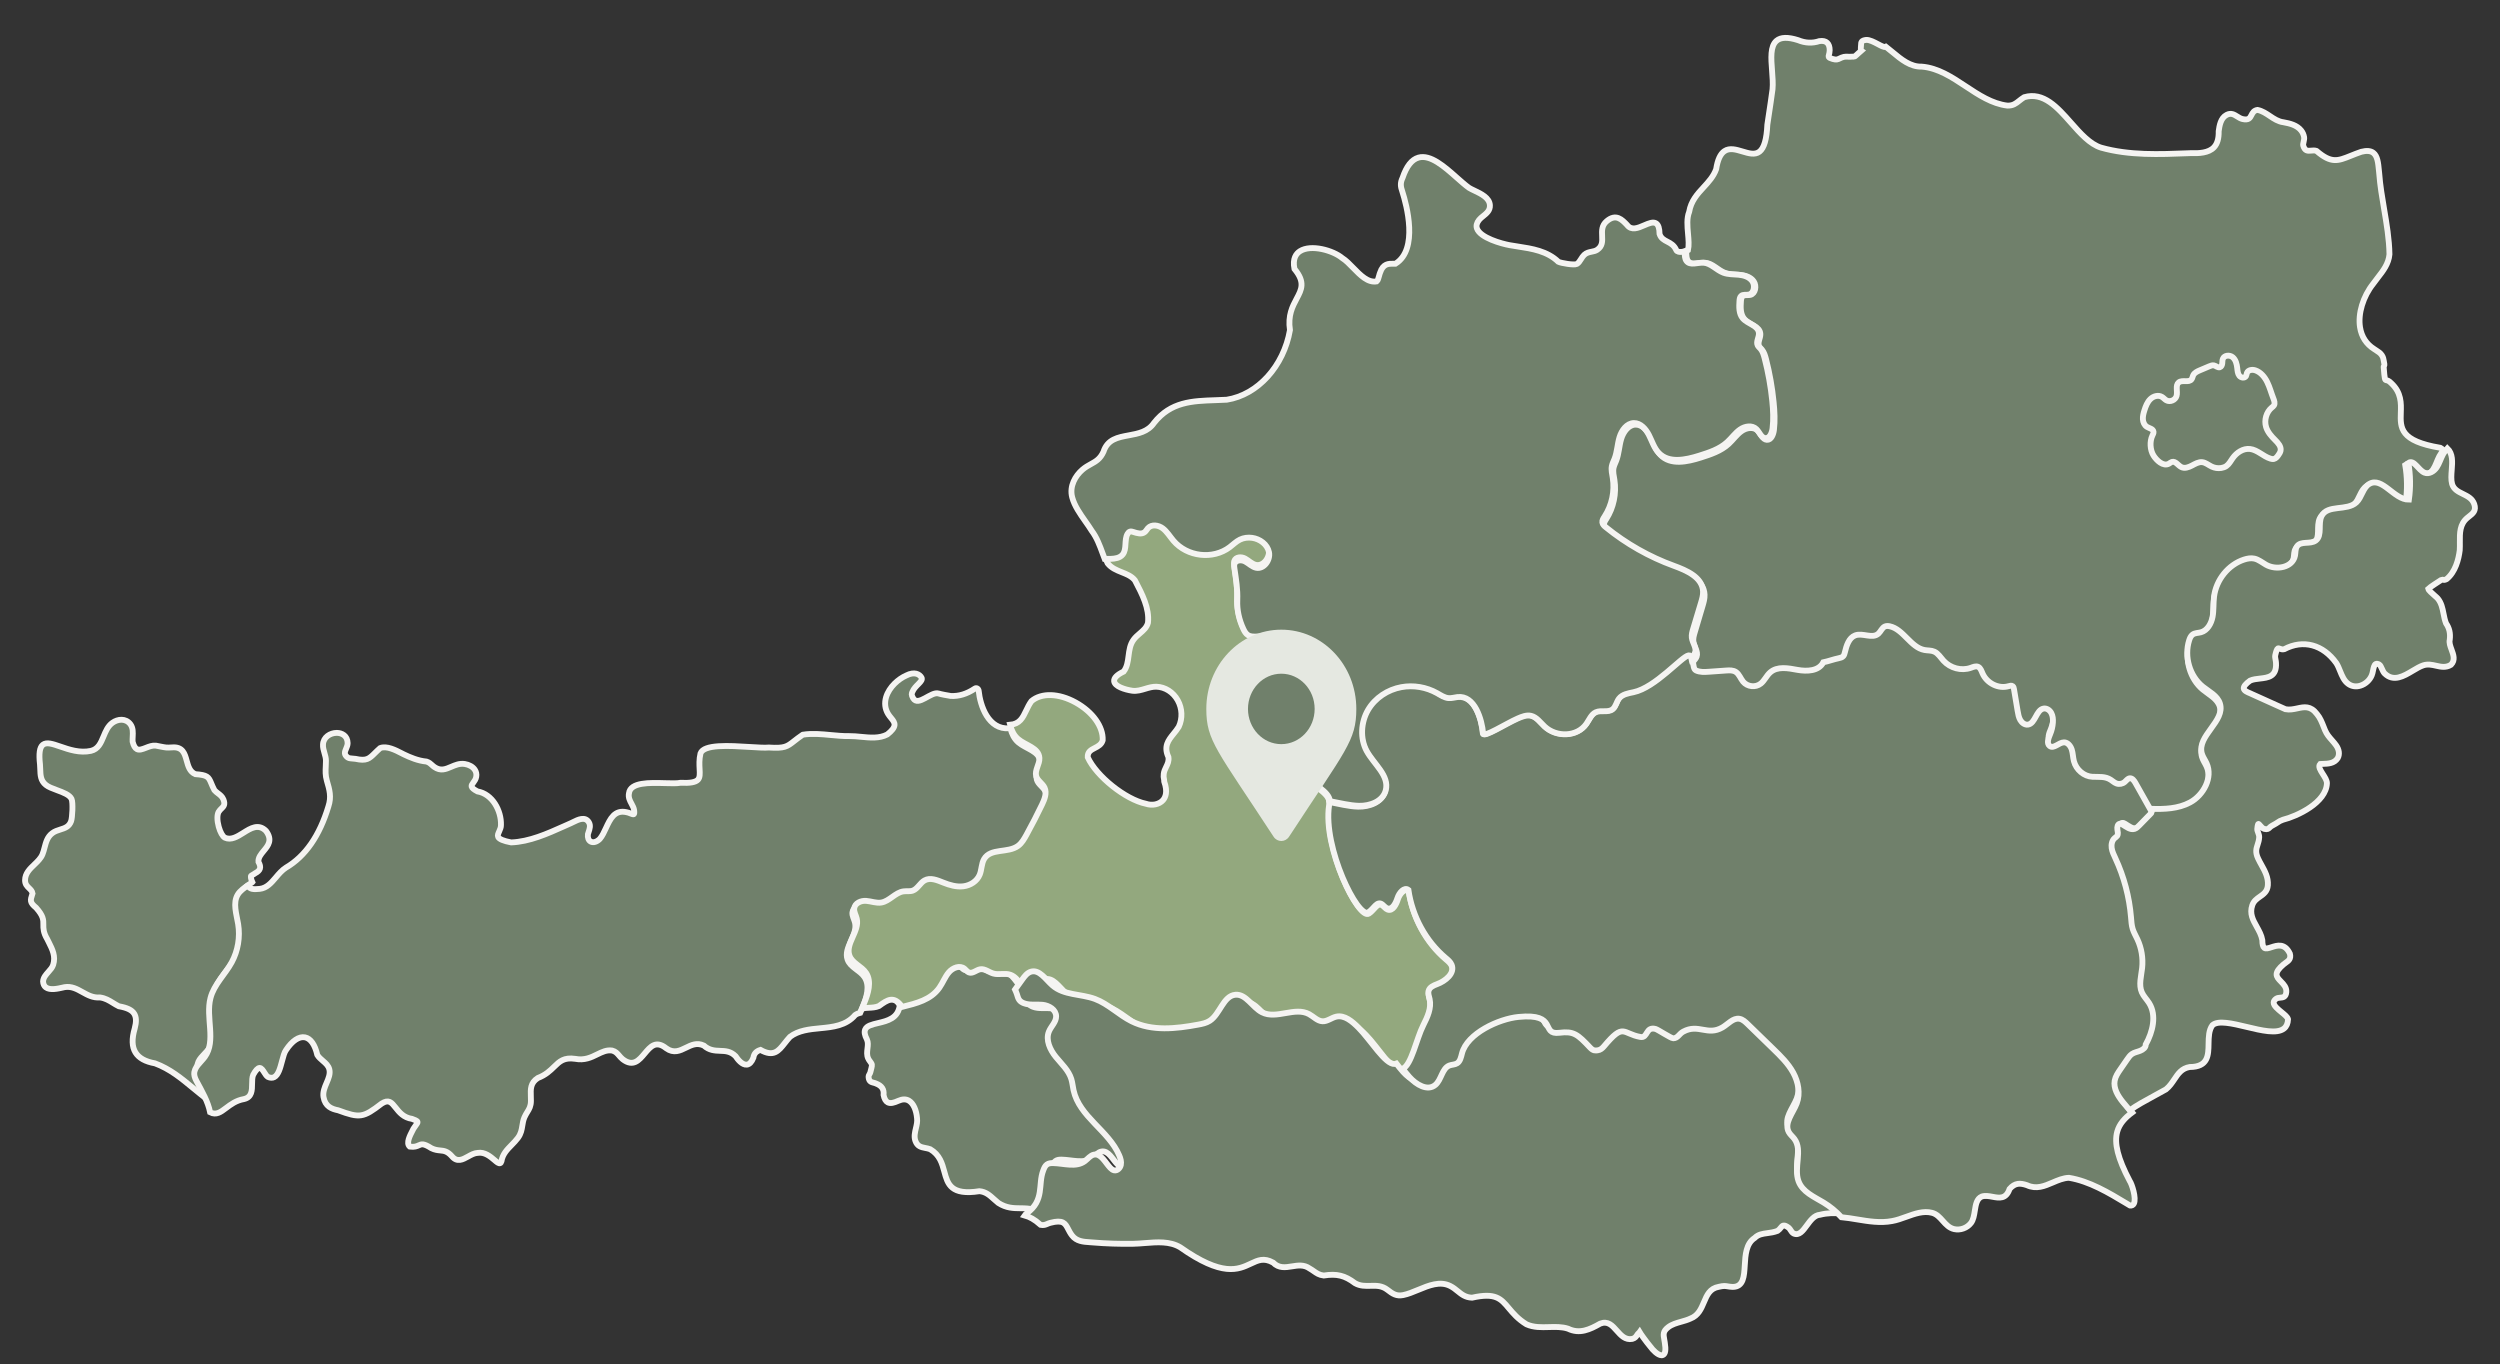 <svg xmlns="http://www.w3.org/2000/svg" width="350" height="191" viewBox="0 0 350 191" fill="none"><rect x="0" y="0" width="350" height="191" fill="#333333" stroke="none"/><g clip-path="url(#clip0_2251_172)"><path d="M27.643 149.319C27.588 148.351 28.573 147.708 29.159 146.939C30.825 144.761 29.249 141.541 29.975 138.892C30.485 137.031 32.065 135.688 33.021 134.012C33.912 132.452 34.243 130.575 33.94 128.799C33.707 127.433 33.142 125.919 33.891 124.757C34.233 124.225 34.794 123.887 35.311 123.523C35.313 123.523 35.318 123.519 35.32 123.516C35.272 123.421 35.233 123.313 35.201 123.183C35.07 122.641 35.079 122.637 35.325 122.505C35.426 122.449 35.566 122.375 35.724 122.255C36.108 122.053 36.319 121.845 36.393 121.602C36.469 121.352 36.407 121.069 36.184 120.66C36.138 120.069 36.519 119.611 36.923 119.122C37.544 118.375 38.187 117.602 37.238 116.324C36.177 115.273 35.106 115.944 34.073 116.595C33.225 117.127 32.35 117.678 31.482 117.275C31.169 117.108 30.831 116.504 30.62 115.738C30.381 114.865 30.379 114.046 30.618 113.648C30.733 113.455 30.87 113.323 31.004 113.194C31.309 112.898 31.571 112.643 31.277 111.918C31.116 111.52 30.813 111.289 30.519 111.066C30.344 110.932 30.163 110.796 30.018 110.624C29.814 110.238 29.683 109.92 29.577 109.664C29.194 108.738 29.037 108.511 27.344 108.381C26.563 108.052 26.347 107.265 26.138 106.504C25.869 105.524 25.589 104.513 24.091 104.638C23.322 104.686 23.255 104.672 22.422 104.506C22.258 104.473 22.065 104.434 21.826 104.39C21.351 104.332 20.882 104.515 20.43 104.693C19.957 104.878 19.509 105.054 19.169 104.878C18.902 104.74 18.705 104.392 18.565 103.83C18.553 103.612 18.565 103.385 18.576 103.147C18.608 102.536 18.643 101.906 18.248 101.381C17.598 100.536 16.492 100.647 15.737 101.193C15.098 101.656 14.793 102.39 14.499 103.098C14.117 104.017 13.754 104.885 12.721 105.122C11.175 105.457 9.665 104.939 8.452 104.52C7.371 104.147 6.514 103.853 5.997 104.272C5.549 104.635 5.427 105.483 5.599 107.015C5.618 107.235 5.625 107.453 5.632 107.661C5.659 108.536 5.684 109.291 6.417 109.886C6.782 110.182 7.361 110.395 7.975 110.622C8.85 110.946 9.755 111.279 10.019 111.86C10.242 112.351 10.129 114.479 9.955 114.967C9.672 115.752 9.08 115.937 8.452 116.132C8.062 116.254 7.66 116.379 7.309 116.65C6.626 117.173 6.431 117.928 6.24 118.657C6.158 118.974 6.073 119.303 5.946 119.611C5.723 120.16 5.259 120.604 4.811 121.035C4.177 121.641 3.523 122.269 3.509 123.213C3.5 123.794 3.794 124.074 4.076 124.347C4.292 124.553 4.497 124.75 4.556 125.081L4.517 125.204C4.242 126.049 4.148 126.336 5.048 127.079C6.082 128.227 6.077 128.794 6.07 129.45C6.066 129.97 6.059 130.561 6.619 131.491C6.691 131.64 6.764 131.788 6.838 131.931C7.338 132.929 7.814 133.871 7.446 135.07C7.334 135.436 7.049 135.756 6.776 136.063C6.424 136.457 6.059 136.867 6.031 137.402C6.047 137.767 6.176 138.045 6.41 138.226C6.994 138.672 8.101 138.418 8.834 138.249C8.912 138.23 8.983 138.214 9.045 138.2C10.021 138.047 10.761 138.459 11.542 138.895C12.275 139.302 13.031 139.726 13.995 139.642C14.749 139.747 15.264 140.066 15.81 140.404C16.068 140.564 16.332 140.728 16.63 140.874L16.656 140.881C17.806 141.085 18.463 141.404 18.785 141.916C19.086 142.393 19.109 143.048 18.861 143.978C18.436 145.437 18.468 146.539 18.964 147.347C19.444 148.129 20.347 148.629 21.709 148.872C23.786 149.643 25.371 150.951 27.048 152.338C27.79 152.951 28.559 153.586 29.363 154.157C29.556 154.319 29.738 154.435 29.91 154.521C29.591 153.028 28.764 151.696 28.017 150.363C27.836 150.039 27.654 149.699 27.634 149.328L27.643 149.319Z" fill="#70806B" stroke="#F5F4F2" stroke-width="0.82" stroke-miterlimit="10"></path><path d="M121.037 136.798C120.396 135.828 119.064 135.453 118.663 134.347C118.046 132.653 120.125 130.921 119.701 129.161C119.587 128.679 119.284 128.231 119.34 127.737C119.425 126.973 120.306 126.61 121.031 126.665C121.755 126.72 122.472 127.021 123.19 126.9C124.34 126.708 125.165 125.495 126.32 125.334C126.766 125.272 127.237 125.374 127.663 125.218C128.336 124.969 128.681 124.157 129.311 123.799C130.123 123.336 131.11 123.754 131.973 124.098C132.888 124.461 133.861 124.736 134.83 124.62C135.798 124.501 136.765 123.922 137.15 122.973C137.433 122.273 137.386 121.443 137.765 120.798C138.695 119.215 141.146 120.003 142.592 118.94C143.108 118.56 143.449 117.974 143.77 117.403C144.548 116.005 145.288 114.584 145.987 113.141C146.344 112.404 146.696 111.523 146.348 110.781C146.057 110.157 145.339 109.813 145.155 109.146C144.924 108.309 145.66 107.483 145.613 106.612C145.534 105.158 143.649 104.852 142.577 103.936C141.976 103.421 141.653 102.726 141.458 101.948C141.406 101.953 141.357 101.957 141.303 101.96C138.359 102.204 137.224 98.778 137.018 96.716C137.005 96.572 136.919 96.441 136.801 96.379C136.697 96.327 136.581 96.334 136.48 96.403C135.352 97.158 134.244 97.495 133.099 97.435C132.529 97.338 131.796 97.212 131.403 97.091C130.341 96.764 128.558 98.973 127.84 97.751C127.542 97.241 127.65 97.082 127.728 96.878C128.098 95.929 129.314 95.397 129.011 94.863C128.733 94.37 128.009 93.995 126.894 94.56C125.789 95.044 124.481 96.173 124.053 97.604C123.809 98.42 123.901 99.227 124.32 99.931C124.443 100.14 124.594 100.323 124.739 100.501C125.024 100.849 125.271 101.151 125.233 101.521C125.195 101.893 124.858 102.323 124.219 102.826C123.107 103.407 121.809 103.279 120.553 103.155C120.006 103.101 119.443 103.046 118.905 103.053C118.057 103.07 117.169 102.985 116.313 102.904C115.019 102.781 113.68 102.655 112.404 102.857L112.369 102.871C111.864 103.215 111.485 103.511 111.182 103.749C110.185 104.534 109.848 104.797 107.637 104.653C107.11 104.709 106.128 104.648 104.994 104.577C102.11 104.396 98.52 104.173 98.067 105.485C97.872 106.323 97.912 107.068 97.944 107.668C97.98 108.323 98.007 108.842 97.711 109.16C97.379 109.516 96.63 109.651 95.282 109.592H95.271H95.262C94.787 109.687 94.006 109.666 93.101 109.64C90.939 109.578 88.248 109.502 88.058 111.051C87.937 111.642 88.181 112.093 88.419 112.532C88.582 112.835 88.739 113.123 88.78 113.455C88.829 113.844 88.775 113.953 88.737 113.984C88.665 114.045 88.463 113.962 88.268 113.884C88.1 113.815 87.907 113.739 87.717 113.709C86.035 113.334 85.425 114.653 84.835 115.927C84.58 116.48 84.315 117.051 83.972 117.452C83.56 117.868 83.06 118.015 82.701 117.825C82.396 117.664 82.252 117.282 82.306 116.793C82.333 116.691 82.369 116.586 82.405 116.48C82.546 116.06 82.707 115.583 82.452 115.139C81.934 114.247 80.916 114.755 80.241 115.092C80.133 115.146 80.03 115.196 79.938 115.239C79.633 115.374 79.326 115.509 79.019 115.649C76.613 116.729 74.124 117.844 71.559 117.939C70.485 117.732 69.891 117.483 69.743 117.175C69.635 116.954 69.751 116.696 69.888 116.394C70.009 116.124 70.148 115.815 70.135 115.49C70.193 113.509 68.951 111.156 66.841 110.797C66.332 110.529 66.065 110.306 66.023 110.109C65.987 109.943 66.108 109.78 66.263 109.571C66.428 109.345 66.617 109.089 66.675 108.738C66.736 108.377 66.666 108.048 66.469 107.756C66.191 107.348 65.666 107.049 65.07 106.959C64.339 106.85 63.738 107.108 63.155 107.36C62.404 107.685 61.693 107.991 60.814 107.383C60.675 107.288 60.567 107.189 60.462 107.092C60.262 106.909 60.074 106.736 59.726 106.624L59.708 106.619C58.52 106.508 57.419 106.04 56.502 105.597C56.417 105.554 56.327 105.507 56.23 105.457C55.396 105.025 54.134 104.373 53.233 104.728L53.208 104.745C52.916 105.001 52.681 105.234 52.472 105.44C51.683 106.221 51.324 106.577 49.761 106.237C49.681 106.226 49.575 106.218 49.461 106.209C49.199 106.19 48.842 106.166 48.694 106.059C48.109 105.63 48.264 105.269 48.459 104.809C48.562 104.567 48.667 104.318 48.669 104.038C48.652 102.994 47.851 102.612 47.172 102.603C47.163 102.603 47.154 102.603 47.145 102.603C46.228 102.603 45.263 103.208 45.221 104.228C45.19 104.624 45.308 105.03 45.423 105.421C45.526 105.77 45.631 106.133 45.631 106.487C45.631 106.759 45.618 107.02 45.606 107.272C45.573 107.936 45.544 108.565 45.757 109.293C46.14 110.605 46.418 111.554 45.977 112.899C44.745 116.997 42.75 119.877 40.043 121.464C39.492 121.813 39.052 122.328 38.629 122.829C37.971 123.602 37.35 124.335 36.364 124.442C35.451 124.542 34.944 124.492 34.689 123.958C34.687 123.958 34.682 123.963 34.68 123.965C34.175 124.335 33.628 124.684 33.294 125.23C32.563 126.421 33.115 127.972 33.341 129.372C33.637 131.192 33.314 133.116 32.444 134.715C31.512 136.433 29.969 137.806 29.471 139.716C28.762 142.431 30.298 145.733 28.675 147.963C28.101 148.751 27.141 149.411 27.195 150.402C27.215 150.782 27.392 151.131 27.57 151.463C28.298 152.829 29.105 154.194 29.417 155.724C30.269 156.165 30.895 155.695 31.653 155.121C32.307 154.628 33.047 154.065 34.16 153.869C35.276 153.619 35.285 152.625 35.292 151.75C35.297 151.297 35.301 150.827 35.444 150.483C35.788 149.847 36.088 149.522 36.335 149.513C36.593 149.501 36.808 149.842 37.014 150.17C37.173 150.421 37.324 150.659 37.516 150.775C37.842 150.919 38.135 150.929 38.384 150.801C38.974 150.5 39.232 149.513 39.483 148.561C39.651 147.923 39.808 147.318 40.052 146.998C40.902 145.709 41.866 145.064 42.7 145.23C43.479 145.384 44.089 146.25 44.416 147.671L44.427 147.7C44.622 148.02 44.911 148.267 45.19 148.507C45.593 148.853 45.974 149.18 46.107 149.709C46.264 150.341 46.001 150.955 45.723 151.605C45.454 152.236 45.176 152.889 45.29 153.581C45.512 154.91 46.452 155.268 47.331 155.437C50.385 156.564 50.842 156.493 53.425 154.507C54.428 153.857 54.809 154.341 55.39 155.074C55.883 155.698 56.497 156.474 57.693 156.644C58.024 156.761 58.41 156.913 58.453 157.064C58.484 157.174 58.356 157.347 58.181 157.589C58.096 157.707 57.997 157.84 57.89 158.009C57.852 158.085 57.807 158.17 57.76 158.263C57.392 158.967 56.836 160.032 57.347 160.502L57.367 160.521L57.394 160.526C58.033 160.616 58.363 160.467 58.627 160.346C59.015 160.17 59.294 160.042 60.397 160.754C60.877 160.989 61.273 161.029 61.623 161.062C62.161 161.114 62.626 161.159 63.26 161.869C64 162.77 64.778 162.336 65.531 161.916C65.964 161.674 66.413 161.425 66.881 161.404C67.861 161.245 68.651 161.919 69.227 162.41C69.581 162.713 69.817 162.913 70.009 162.851C70.097 162.823 70.16 162.744 70.2 162.602C70.353 161.598 70.978 160.958 71.64 160.282C71.938 159.978 72.245 159.662 72.507 159.311C72.947 158.72 73.039 158.149 73.126 157.593C73.187 157.211 73.249 156.818 73.424 156.417C73.552 156.127 73.689 155.904 73.821 155.688C74.093 155.247 74.328 154.865 74.33 154.118C74.33 153.902 74.324 153.691 74.317 153.484C74.281 152.476 74.25 151.605 75.294 150.922C76.4 150.497 77.025 149.887 77.579 149.346C78.346 148.597 78.952 148.006 80.523 148.236C81.833 148.492 82.772 148.03 83.602 147.619C84.293 147.28 84.943 146.957 85.712 147.078C86.19 147.211 86.412 147.472 86.67 147.773C86.815 147.944 86.966 148.122 87.181 148.298C88.643 149.415 89.466 148.433 90.26 147.484C91.067 146.518 91.831 145.607 93.275 146.763C94.325 147.522 95.193 147.095 96.029 146.682C96.787 146.307 97.572 145.921 98.531 146.376C99.298 147.062 100.067 147.09 100.812 147.116C101.565 147.142 102.278 147.169 102.973 147.857C103.292 148.338 103.915 149.123 104.559 149.05C104.931 149.007 105.238 148.685 105.471 148.089L105.478 148.068C105.554 147.522 105.877 147.166 106.465 146.986C108.308 148.016 108.994 147.142 109.862 146.042C110.093 145.75 110.33 145.446 110.599 145.157C111.797 144.246 113.331 144.098 114.813 143.956C116.595 143.785 118.438 143.607 119.719 142.108C119.943 141.944 120.183 141.852 120.434 141.792C120.542 141.536 120.654 141.282 120.759 141.026C121.322 139.674 121.84 138.018 121.042 136.805L121.037 136.798Z" fill="#70806B" stroke="#F5F4F2" stroke-width="0.82" stroke-miterlimit="10"></path><path d="M145.019 169.072C147.497 167.307 146.528 165.237 147.282 163.32C147.396 163.028 147.524 162.721 147.772 162.539C148.007 162.368 148.311 162.343 148.599 162.347C150.09 162.37 151.75 162.978 152.961 162.081C153.37 161.778 153.702 161.314 154.194 161.216C155.168 161.022 155.729 162.275 156.437 162.996C156.587 163.149 156.765 163.288 156.971 163.322C157.387 163.393 157.776 163.01 157.866 162.587C157.956 162.161 157.82 161.721 157.649 161.323C156.197 157.98 152.196 156.156 151.409 152.583C151.301 152.091 151.259 151.583 151.11 151.103C150.738 149.921 149.766 149.076 148.988 148.133C148.21 147.191 147.577 145.879 148.054 144.74C148.348 144.034 149.041 143.477 149.036 142.707C149.03 141.812 148.062 141.252 147.203 141.165C146.343 141.076 145.444 141.256 144.63 140.953C144.395 140.865 144.169 140.733 144.012 140.53C143.839 140.302 143.773 140.011 143.683 139.737C143.403 138.895 142.869 138.175 142.344 137.469C141.93 136.916 141.482 136.335 140.842 136.114C140.079 135.85 139.222 136.16 138.443 135.941C137.828 135.768 137.267 135.267 136.636 135.37C136.082 135.459 135.572 136.005 135.049 135.796C134.805 135.698 134.646 135.459 134.437 135.295C133.791 134.791 132.824 135.153 132.276 135.768C131.729 136.383 131.432 137.194 130.946 137.861C129.754 139.494 127.767 139.956 125.775 140.441C125.838 140.528 125.902 140.619 125.968 140.717C125.759 142.563 124.247 142.921 122.912 143.235C122.077 143.433 121.353 143.602 121.125 144.13C120.977 144.469 121.056 144.923 121.364 145.512C121.555 145.922 121.503 146.344 121.448 146.79C121.393 147.243 121.333 147.71 121.54 148.172C121.597 148.32 121.703 148.459 121.802 148.593C121.914 148.746 122.033 148.905 122.066 149.056C122.099 149.199 121.929 149.816 121.874 150.021C121.861 150.069 121.85 150.108 121.843 150.133C121.819 150.231 121.778 150.299 121.734 150.37C121.659 150.49 121.582 150.618 121.608 150.859C121.67 151.422 121.991 151.504 122.299 151.581C122.409 151.608 122.523 151.638 122.637 151.69C123.446 152.002 123.785 152.506 123.699 153.275V153.289V153.303C123.811 153.845 124.003 154.182 124.284 154.332C124.66 154.532 125.152 154.391 125.775 154.113C126.349 153.854 126.85 153.851 127.268 154.109C127.87 154.48 128.288 155.395 128.387 156.566C128.448 157.03 128.336 157.504 128.226 157.959C128.088 158.538 127.945 159.134 128.154 159.722C128.433 160.503 128.965 160.605 129.53 160.715C129.761 160.758 129.998 160.804 130.227 160.89C131.57 161.683 131.894 162.883 132.208 164.044C132.674 165.766 133.114 167.391 137.12 166.767C138.012 166.845 138.558 167.344 139.138 167.87C139.334 168.05 139.538 168.234 139.767 168.414C140.895 169.14 141.891 169.149 142.856 169.156C143.463 169.161 144.081 169.168 144.745 169.35C144.822 169.243 144.91 169.147 145.017 169.07L145.019 169.072Z" fill="#70806B" stroke="#F5F4F2" stroke-width="0.82" stroke-miterlimit="10"></path><path d="M146.249 137.117C147.408 136.764 148.274 138.184 149.199 139.009C150.778 140.415 153.1 140.176 155.04 140.902C156.875 141.588 158.324 143.123 160.081 144.008C162.887 145.421 166.166 145.047 169.22 144.472C169.769 144.368 170.331 144.254 170.806 143.942C172.238 143.003 172.663 140.467 174.336 140.32C175.805 140.192 176.664 142.075 177.991 142.764C179.967 143.786 182.499 141.945 184.45 143.017C185.068 143.355 185.594 143.975 186.289 144.008C186.953 144.039 187.524 143.511 188.174 143.365C189.321 143.102 190.376 144.034 191.228 144.895C192.888 146.577 194.919 150.05 196.205 149.944C197.572 149.83 198.276 145.818 199.314 143.755C199.882 142.622 200.471 141.359 200.194 140.105C200.11 139.724 199.946 139.336 200.042 138.957C200.174 138.423 200.739 138.181 201.228 137.999C202.385 137.566 203.748 136.48 203.263 135.276C203.097 134.862 202.741 134.581 202.411 134.299C199.654 131.957 197.767 128.479 197.234 124.758C196.647 124.292 195.937 125.158 195.702 125.898C195.468 126.636 194.981 127.59 194.288 127.349C194.01 127.252 193.824 126.977 193.585 126.795C192.839 126.23 192.421 127.415 191.633 127.909C190.201 128.811 185.276 118.851 186.165 112.861C186.442 110.992 183.813 110.273 182.826 108.702C182.578 108.307 182.348 107.883 182.282 107.412C182.085 106.012 183.371 104.696 183.072 103.315C182.959 102.797 182.631 102.35 182.556 101.824C182.477 101.264 182.693 100.71 182.906 100.19C183.572 98.567 185.329 97.031 184.902 95.319C184.636 94.254 182.912 94.888 181.928 94.564C180.943 94.24 180.275 92.562 181.235 92.163C181.804 92.383 182.415 92.605 183.003 92.458C183.594 92.312 184.105 91.628 183.877 91.029C183.729 90.639 183.342 90.429 182.979 90.265C180.782 89.274 178.383 88.803 176 88.898C175.546 88.917 175.062 88.945 174.677 88.687C174.38 88.489 174.196 88.15 174.041 87.814C173.448 86.525 173.134 85.124 173.196 83.693C173.263 82.165 173.015 80.719 172.796 79.198C172.765 78.983 172.734 78.756 172.798 78.548C172.984 77.954 173.783 77.911 174.305 78.195C174.827 78.479 175.263 78.964 175.838 79.087C176.9 79.312 177.856 78.001 177.635 76.868C177.411 75.735 176.347 74.964 175.274 74.815C174.699 74.734 174.097 74.803 173.57 75.065C173.039 75.33 172.612 75.775 172.136 76.142C169.788 77.956 166.179 77.533 164.254 75.219C163.759 74.623 163.358 73.916 162.752 73.452C162.146 72.986 161.216 72.849 160.696 73.424C160.541 73.596 160.435 73.816 160.262 73.97C159.824 74.358 159.174 74.159 158.634 73.975C158.481 73.923 158.317 73.873 158.165 73.925C158.025 73.972 157.921 74.093 157.844 74.225C157.326 75.101 157.775 76.404 157.151 77.197C156.757 77.694 156.085 77.791 155.476 77.812C155.197 77.822 154.914 77.822 154.633 77.819C154.766 78.167 154.905 78.512 155.06 78.846L155.071 78.862C155.58 79.525 156.328 79.825 157.05 80.114C157.755 80.395 158.426 80.663 158.886 81.242L158.959 81.382C159.886 83.154 160.937 85.16 160.718 87.183C160.55 87.843 160.072 88.252 159.568 88.685C159.26 88.948 158.944 89.22 158.707 89.551C158.205 90.22 158.101 91.034 157.999 91.822C157.895 92.629 157.797 93.391 157.311 94.017C156.368 94.472 155.921 94.931 155.981 95.38C156.076 96.094 157.417 96.539 158.539 96.705C159.174 96.781 159.767 96.601 160.34 96.428C160.842 96.277 161.362 96.123 161.898 96.139C163.128 96.184 164.243 96.897 164.883 98.044C165.52 99.191 165.573 100.578 165.029 101.744C164.808 102.104 164.551 102.423 164.301 102.728C163.573 103.629 162.882 104.479 163.579 105.988C163.666 106.539 163.469 106.944 163.261 107.372C163.115 107.67 162.964 107.98 162.924 108.337C162.882 108.695 162.911 108.827 162.942 108.983C162.964 109.087 162.989 109.206 162.993 109.426L163 109.456C163.498 110.843 163.174 111.621 162.816 112.028C162.294 112.619 161.316 112.825 160.426 112.525C157.578 111.94 153.476 108.661 152.283 106.019C152.248 105.252 152.721 105.006 153.27 104.722C153.728 104.486 154.199 104.242 154.372 103.66L154.376 103.637C154.467 101.744 152.98 99.665 150.584 98.342C148.234 97.043 145.811 96.968 144.412 98.148L144.397 98.165C144.087 98.59 143.872 99.042 143.662 99.482C143.184 100.485 142.764 101.354 141.416 101.474C141.609 102.25 141.925 102.943 142.52 103.457C143.578 104.37 145.439 104.675 145.517 106.125C145.563 106.994 144.837 107.817 145.065 108.652C145.247 109.317 145.955 109.66 146.242 110.282C146.585 111.022 146.24 111.9 145.886 112.636C145.196 114.074 144.465 115.491 143.698 116.885C143.383 117.455 143.047 118.042 142.536 118.418C141.109 119.478 138.69 118.692 137.772 120.27C137.398 120.914 137.444 121.742 137.165 122.44C136.787 123.386 135.833 123.963 134.875 124.081C133.919 124.2 132.957 123.923 132.056 123.561C131.204 123.22 130.233 122.804 129.43 123.263C128.81 123.62 128.469 124.429 127.803 124.678C127.383 124.834 126.918 124.732 126.478 124.794C125.338 124.954 124.524 126.163 123.389 126.355C122.681 126.473 121.973 126.173 121.258 126.121C120.543 126.066 119.673 126.428 119.589 127.19C119.534 127.682 119.833 128.129 119.946 128.609C120.364 130.365 118.313 132.092 118.921 133.781C119.317 134.883 120.634 135.257 121.264 136.225C122.052 137.434 121.541 139.085 120.986 140.434C120.879 140.689 120.771 140.942 120.665 141.198C120.968 141.127 121.289 141.108 121.621 141.091C122.094 141.068 122.583 141.044 123.044 140.848L123.061 140.838C124.254 139.975 125.132 139.338 126.305 140.966C128.31 140.462 130.31 139.982 131.51 138.285C131.999 137.592 132.297 136.75 132.848 136.111C133.399 135.473 134.373 135.096 135.024 135.619C135.234 135.787 135.393 136.038 135.639 136.14C136.165 136.357 136.679 135.79 137.236 135.697C137.871 135.591 138.436 136.111 139.055 136.291C139.839 136.518 140.699 136.194 141.469 136.471C142.113 136.703 142.565 137.306 142.981 137.879C143.377 138.427 143.779 138.986 144.074 139.598C144.403 139.135 144.733 138.671 145.063 138.205C145.384 137.753 145.74 137.273 146.251 137.119L146.249 137.117Z" fill="#93A87E" stroke="#F5F4F2" stroke-width="0.82" stroke-miterlimit="10"></path><path d="M255.354 167.832C254.001 167.02 252.36 166.346 251.794 164.811C251.09 162.903 252.41 160.432 251.208 158.826C250.957 158.49 250.612 158.233 250.409 157.861C249.707 156.582 251.014 155.171 251.542 153.801C252.081 152.403 251.76 150.764 251.041 149.458C250.323 148.152 249.249 147.111 248.193 146.091C246.984 144.924 245.775 143.757 244.566 142.587C244.223 142.256 243.853 141.91 243.393 141.831C242.488 141.679 241.779 142.584 240.979 143.051C238.842 144.295 237.574 142.482 235.399 143.647C234.817 143.959 234.621 144.595 233.967 144.593C233.655 144.593 231.762 143.349 231.462 143.271C230.03 142.892 230.388 144.593 229.315 144.405C226.709 143.945 226.988 142.327 224.125 145.727C223.882 146.018 223.598 146.251 223.23 146.294C222.889 146.335 222.6 146.385 222.156 145.915C220.367 144.026 219.825 143.554 217.781 143.811C215.024 144.157 217.682 141.002 211.956 141.569C209.174 141.846 204.66 143.885 203.927 146.732C203.794 147.252 203.674 147.847 203.239 148.126C202.909 148.338 202.487 148.3 202.124 148.445C201.082 148.86 201.01 150.466 200.132 151.195C199.022 152.117 197.407 151.152 196.441 150.063C196.112 149.692 195.798 149.301 195.491 148.901C195.417 148.931 195.338 148.953 195.259 148.958C193.948 149.065 191.877 145.567 190.185 143.873C189.318 143.004 188.24 142.067 187.071 142.332C186.408 142.482 185.828 143.011 185.149 142.98C184.441 142.949 183.906 142.322 183.274 141.982C181.285 140.902 178.701 142.756 176.689 141.727C175.335 141.036 174.46 139.137 172.962 139.265C171.256 139.413 170.821 141.967 169.363 142.913C168.878 143.228 168.305 143.342 167.746 143.447C164.632 144.028 161.289 144.402 158.428 142.98C156.634 142.089 155.159 140.543 153.289 139.852C151.31 139.123 148.943 139.363 147.333 137.946C146.387 137.114 145.507 135.684 144.325 136.039C143.804 136.197 143.441 136.678 143.114 137.133C142.778 137.6 142.441 138.067 142.105 138.536C142.204 138.744 142.292 138.956 142.365 139.177C142.457 139.463 142.525 139.768 142.703 140.006C142.861 140.218 143.096 140.357 143.337 140.45C144.172 140.766 145.095 140.578 145.977 140.671C146.859 140.764 147.851 141.35 147.858 142.284C147.865 143.087 147.154 143.673 146.85 144.412C146.36 145.603 147.01 146.975 147.809 147.962C148.607 148.948 149.607 149.834 149.986 151.069C150.139 151.571 150.182 152.103 150.293 152.617C151.1 156.356 155.206 158.264 156.695 161.762C156.871 162.176 157.011 162.638 156.919 163.084C156.826 163.529 156.427 163.93 156 163.853C155.788 163.815 155.606 163.672 155.452 163.513C154.726 162.76 154.15 161.447 153.151 161.65C152.646 161.752 152.305 162.238 151.885 162.555C150.642 163.494 148.937 162.858 147.409 162.834C147.116 162.829 146.802 162.855 146.561 163.034C146.304 163.222 146.175 163.544 146.058 163.851C145.284 165.857 146.281 168.023 143.736 169.869C143.626 169.95 143.533 170.051 143.457 170.162C144.131 170.353 144.853 170.725 145.656 171.459L145.674 171.475L145.697 171.48C146.114 171.568 146.365 171.461 146.631 171.347C146.755 171.292 146.886 171.237 147.044 171.197C148.842 170.722 149.126 171.266 149.553 172.09C149.695 172.364 149.855 172.674 150.09 172.974C150.723 173.789 151.648 173.851 152.546 173.91C152.675 173.92 152.801 173.927 152.928 173.939C154.832 174.098 156.761 174.163 158.66 174.129C159.184 174.12 159.714 174.077 160.276 174.032C161.995 173.894 163.773 173.751 165.228 174.62C171.139 178.79 173.343 177.749 175.114 176.912C176.132 176.431 176.937 176.052 178.228 176.76C179.04 177.591 179.976 177.439 180.881 177.291C181.702 177.158 182.55 177.017 183.353 177.594C183.574 177.718 183.757 177.846 183.935 177.97C184.344 178.256 184.696 178.501 185.312 178.573H185.323H185.334C187.168 178.292 188.267 178.561 189.704 179.647C190.419 180.057 191.153 180.036 191.859 180.017C192.689 179.993 193.474 179.971 194.257 180.584C194.972 181.144 195.511 181.499 196.448 181.31C197.107 181.177 197.792 180.894 198.519 180.591C200.035 179.962 201.601 179.312 203.029 180.036C203.446 180.248 203.769 180.51 204.08 180.765C204.633 181.215 205.154 181.639 206.074 181.675H206.086H206.097C209.386 180.939 210.122 181.818 211.234 183.147C211.828 183.855 212.498 184.658 213.705 185.404C214.72 185.856 215.798 185.823 216.841 185.792C217.734 185.766 218.657 185.737 219.519 186.014C221.143 186.809 222.585 186.133 224.028 185.308C225.105 184.884 225.712 185.571 226.357 186.297C226.941 186.957 227.546 187.639 228.525 187.446C228.906 187.343 229.044 187.129 229.179 186.924C229.26 186.8 229.337 186.683 229.468 186.578C229.5 186.552 229.527 186.526 229.549 186.495C229.633 186.635 229.784 186.874 230.066 187.253L230.131 187.341C230.427 187.741 230.734 188.156 231.056 188.537C231.361 188.966 232.089 189.74 232.62 189.74C232.687 189.74 232.753 189.728 232.811 189.699C233.154 189.542 233.24 188.975 233.071 187.965C233.048 187.817 233.024 187.679 233.001 187.548C232.87 186.833 232.791 186.402 233.538 185.816C234.057 185.408 234.727 185.223 235.377 185.039C235.817 184.915 236.27 184.789 236.667 184.598C237.759 184.181 238.161 183.233 238.551 182.314C238.973 181.315 239.372 180.372 240.631 180.155C241.308 179.993 241.549 180.033 241.883 180.091C242.064 180.122 242.267 180.155 242.576 180.167H242.58C244.09 180.167 244.175 178.699 244.268 177.143C244.351 175.711 244.448 174.091 245.649 173.319L245.662 173.307C246.165 172.81 246.75 172.731 247.426 172.64C247.878 172.581 248.345 172.516 248.848 172.326L248.866 172.316C249.055 172.192 249.182 172.033 249.297 171.892C249.558 171.568 249.716 171.373 250.407 171.876C250.513 171.952 250.594 172.083 250.682 172.221C250.799 172.407 250.921 172.597 251.12 172.693C251.875 173.031 252.401 172.314 252.958 171.554C253.477 170.849 254.012 170.12 254.804 170.067C255.826 169.807 256.861 169.8 257.895 169.896C257.141 169.083 256.288 168.378 255.352 167.816L255.354 167.832Z" fill="#70806B" stroke="#F5F4F2" stroke-width="0.82" stroke-miterlimit="10"></path><path d="M296.408 151.528C296.517 150.937 296.857 150.425 297.188 149.937C297.508 149.463 297.827 148.992 298.147 148.518C298.336 148.24 298.529 147.957 298.798 147.769C299.14 147.528 299.564 147.472 299.944 147.312C300.323 147.151 300.723 146.861 300.707 146.428C301.678 144.646 302.24 142.317 301.189 140.587C300.865 140.052 300.405 139.611 300.161 139.032C299.715 137.976 300.083 136.759 300.208 135.609C300.357 134.223 300.126 132.795 299.55 131.541C299.328 131.058 299.055 130.596 298.902 130.082C298.742 129.554 298.716 128.993 298.669 128.439C298.434 125.545 297.696 122.698 296.502 120.084C296.291 119.62 296.06 119.153 295.989 118.642C295.915 118.132 296.031 117.557 296.408 117.232C296.524 117.133 296.659 117.058 296.746 116.928C296.921 116.666 296.824 116.31 296.777 115.995C296.73 115.679 296.813 115.257 297.11 115.205C297.246 115.182 297.381 115.248 297.499 115.321C298.025 115.639 298.582 116.122 299.16 115.931C299.415 115.846 299.617 115.639 299.808 115.441C300.337 114.887 300.865 114.335 301.394 113.781C301.465 113.706 301.54 113.626 301.562 113.522C301.593 113.381 301.52 113.242 301.451 113.117C300.674 111.736 299.897 110.352 299.12 108.971C298.935 108.643 298.671 108.269 298.311 108.311C298.023 108.344 297.836 108.636 297.61 108.827C297.288 109.101 296.832 109.181 296.444 109.037C296.153 108.929 295.913 108.707 295.653 108.533C294.869 108.009 294.001 108.137 293.075 108.099C291.883 108.049 290.77 107.114 290.455 105.893C290.317 105.36 290.319 104.794 290.155 104.271C289.991 103.748 289.582 103.244 289.063 103.248C288.337 103.255 287.617 104.219 287.037 103.753C286.587 103.39 286.878 102.645 287.109 102.098C287.328 101.582 287.459 101.023 287.497 100.458C287.528 99.996 287.49 99.51 287.271 99.109C287.051 98.709 286.618 98.414 286.187 98.49C285.139 98.673 285.039 100.606 283.984 100.752C283.558 100.811 283.143 100.509 282.916 100.121C282.69 99.732 282.61 99.27 282.534 98.82C282.365 97.801 282.194 96.783 282.026 95.767C281.999 95.609 281.963 95.435 281.844 95.338C281.681 95.209 281.453 95.279 281.257 95.338C279.841 95.746 278.202 94.933 277.589 93.519C277.442 93.177 277.318 92.774 276.996 92.618C276.667 92.458 276.29 92.632 275.946 92.753C274.624 93.219 273.068 92.812 272.102 91.749C271.691 91.296 271.358 90.719 270.812 90.474C270.381 90.28 269.89 90.33 269.428 90.245C267.483 89.889 266.457 87.303 264.521 86.898C264.299 86.851 264.061 86.839 263.852 86.933C263.446 87.117 263.282 87.633 262.944 87.937C262.089 88.71 260.726 87.782 259.669 88.187C258.796 88.52 258.45 89.611 258.223 90.563C258.177 90.756 258.128 90.959 258.001 91.105C257.839 91.294 257.588 91.353 257.353 91.402C256.598 91.56 255.945 91.817 255.19 91.975C254.546 93.229 252.883 93.283 251.559 93.043C250.233 92.802 248.701 92.491 247.684 93.422C247.191 93.872 246.911 94.553 246.392 94.971C245.661 95.558 244.513 95.435 243.907 94.709C243.541 94.271 243.354 93.651 242.888 93.34C242.49 93.076 241.986 93.099 241.52 93.132C240.709 93.189 239.899 93.248 239.088 93.304C238.473 93.349 237.829 93.387 237.267 93.118C236.706 92.849 237.074 91.442 236.464 91.544C235.478 91.709 231.792 96.137 228.718 96.783C227.974 96.939 227.144 97.068 226.673 97.7C226.327 98.164 226.238 98.838 225.796 99.201C225.148 99.732 224.164 99.286 223.415 99.637C222.787 99.934 222.505 100.691 222.099 101.28C220.797 103.17 217.88 103.222 216.234 101.662C215.635 101.094 215.119 100.328 214.335 100.139C213.698 99.986 213.048 100.257 212.444 100.524C210.827 101.238 207.647 103.3 207.596 102.668C207.432 100.686 206.419 97.163 203.979 97.474C203.568 97.526 203.161 97.655 202.748 97.622C202.158 97.575 201.643 97.21 201.121 96.913C199.6 96.052 197.805 95.748 196.109 96.062C194.215 96.413 192.427 97.57 191.423 99.31C190.42 101.052 190.284 103.371 191.237 105.143C192.25 107.026 194.446 108.636 193.915 110.729C193.513 112.318 191.694 112.975 190.144 112.933C188.779 112.898 187.429 112.523 186.081 112.278C186.099 112.424 186.096 112.577 186.072 112.737C185.179 118.705 190.122 128.628 191.559 127.73C192.347 127.235 192.769 126.057 193.517 126.62C193.757 126.801 193.944 127.075 194.224 127.171C194.921 127.412 195.407 126.464 195.643 125.727C195.878 124.991 196.593 124.129 197.179 124.59C197.714 128.298 199.609 131.763 202.375 134.096C202.706 134.374 203.064 134.657 203.23 135.07C203.717 136.269 202.349 137.353 201.187 137.782C200.699 137.964 200.133 138.204 199.997 138.737C199.902 139.114 200.066 139.501 200.15 139.88C200.428 141.127 199.837 142.388 199.267 143.517C198.285 145.454 197.601 149.117 196.375 149.624C196.677 150.022 196.986 150.409 197.31 150.774C198.261 151.851 199.851 152.803 200.943 151.893C201.805 151.175 201.876 149.586 202.904 149.174C203.259 149.032 203.674 149.067 204.001 148.858C204.429 148.582 204.547 147.993 204.678 147.479C205.4 144.662 209.843 142.642 212.581 142.371C218.217 141.81 215.601 144.931 218.315 144.589C220.329 144.337 220.86 144.801 222.62 146.67C223.058 147.135 223.342 147.085 223.677 147.045C224.037 147.003 224.317 146.772 224.559 146.484C227.377 143.119 227.102 144.721 229.666 145.176C230.723 145.362 230.37 143.679 231.78 144.054C232.078 144.132 233.941 145.36 234.245 145.362C234.887 145.367 235.082 144.735 235.655 144.427C237.798 143.272 239.044 145.068 241.147 143.837C241.935 143.375 242.635 142.477 243.523 142.631C243.974 142.708 244.34 143.05 244.678 143.378C245.868 144.533 247.058 145.688 248.248 146.845C249.288 147.854 250.342 148.884 251.051 150.175C251.757 151.467 252.074 153.088 251.544 154.472C251.024 155.827 249.738 157.223 250.429 158.488C250.629 158.856 250.966 159.11 251.215 159.443C252.399 161.031 251.1 163.476 251.792 165.363C252.347 166.879 253.964 167.546 255.296 168.352C256.218 168.908 257.06 169.606 257.799 170.41C258.534 170.478 259.267 170.598 259.989 170.718C261.594 170.985 263.253 171.258 264.889 170.947C265.544 170.836 266.219 170.591 266.87 170.355C268.056 169.927 269.282 169.481 270.483 169.792C271.131 169.96 271.547 170.424 271.984 170.916C272.424 171.409 272.877 171.916 273.576 172.076C274.44 172.272 275.388 171.93 275.932 171.225C276.272 170.784 276.374 170.139 276.472 169.514C276.61 168.642 276.738 167.819 277.447 167.513C277.926 167.36 278.457 167.456 278.97 167.553C279.896 167.725 280.853 167.902 281.342 166.45C282.099 165.585 282.812 165.606 283.773 165.927C285.081 166.542 286.245 166.042 287.371 165.559C288.103 165.243 288.863 164.918 289.649 164.892C292.52 165.361 295.18 166.961 297.754 168.508L298.185 168.767L298.218 168.779C298.451 168.805 298.633 168.713 298.74 168.51C299.126 167.772 298.451 165.724 298.154 165.321C296.495 162.177 295.96 160.051 296.415 158.425C296.715 157.357 297.448 156.53 298.498 155.747C298.165 155.358 297.836 154.967 297.521 154.562C296.848 153.699 296.208 152.636 296.408 151.538V151.528Z" fill="#70806B" stroke="#F5F4F2" stroke-width="0.82" stroke-miterlimit="10"></path><path d="M306.635 112.831C308.497 111.814 309.823 109.328 308.926 107.32C308.721 106.86 308.414 106.45 308.277 105.965C307.559 103.456 311.537 101.403 310.764 98.912C310.419 97.802 309.275 97.265 308.405 96.548C306.6 95.065 305.811 92.333 306.525 90.032C306.62 89.725 306.75 89.411 306.998 89.224C307.325 88.975 307.766 89.008 308.157 88.898C309.032 88.652 309.571 87.689 309.748 86.747C309.924 85.805 309.838 84.828 309.958 83.877C310.251 81.506 311.93 79.392 314.084 78.68C314.55 78.525 315.047 78.434 315.524 78.544C316.105 78.677 316.587 79.095 317.108 79.399C318.533 80.226 320.797 79.807 321.113 78.118C321.195 77.679 321.142 77.192 321.38 76.824C321.908 76.013 323.216 76.576 323.972 76.002C324.906 75.292 324.241 73.64 324.776 72.56C325.6 70.896 328.259 71.894 329.574 70.634C330.329 69.91 330.459 68.579 331.343 68.045C333.123 66.967 334.762 70.285 336.81 70.254C337.049 68.546 337.022 66.796 336.733 65.097C337.497 64.546 338.094 66.095 338.953 66.458C339.558 66.714 340.25 66.29 340.63 65.73C341.009 65.167 341.186 64.483 341.504 63.881C341.672 63.565 341.873 63.283 342.105 63.035C341.979 62.913 341.833 62.798 341.661 62.698L341.632 62.688C335.984 61.744 336.044 59.907 336.114 57.779C336.159 56.46 336.207 54.963 334.756 53.625C334.442 53.299 334.23 53.257 334.089 53.231C333.89 53.194 333.852 53.187 333.713 51.343C333.711 51.301 333.713 51.298 333.729 51.282C333.815 51.2 333.846 51.099 333.775 50.771C333.753 50.666 333.737 50.572 333.724 50.488C333.682 50.232 333.649 50.033 333.459 49.736C333.263 49.431 332.973 49.248 332.69 49.07C332.587 49.005 332.485 48.941 332.383 48.866C331.279 48.168 330.614 47.142 330.404 45.82C330.101 43.908 330.826 41.514 332.253 39.719C332.452 39.433 332.675 39.147 332.891 38.873C333.638 37.915 334.411 36.926 334.524 35.611C334.491 33.484 334.126 31.335 333.775 29.257C333.501 27.642 333.218 25.974 333.095 24.327C333.079 24.186 333.066 24.048 333.053 23.912C332.947 22.802 332.854 21.841 332.257 21.391C331.882 21.108 331.339 21.061 330.592 21.248C330.026 21.438 329.538 21.637 329.105 21.811C327.292 22.542 326.382 22.907 324.318 21.136L324.287 21.119C324.047 21.042 323.799 21.065 323.563 21.087C323.066 21.131 322.675 21.166 322.447 20.36C322.419 20.262 322.463 20.058 322.507 19.861C322.556 19.634 322.609 19.397 322.578 19.217C322.518 18.856 322.388 18.558 322.171 18.279C321.575 17.513 320.574 17.277 319.677 17.115C318.957 17.028 318.365 16.632 317.793 16.248C317.265 15.892 316.717 15.526 316.061 15.39H316.048H316.032C315.54 15.461 315.361 15.807 315.204 16.112C314.996 16.515 314.817 16.864 313.958 16.668C313.68 16.604 313.439 16.452 313.207 16.304C312.783 16.037 312.346 15.758 311.718 16.089C310.883 16.527 310.722 17.621 310.616 18.364C310.64 19.392 310.424 20.133 309.953 20.63C309.207 21.417 307.868 21.483 306.651 21.44L306.361 21.452C302.303 21.614 298.106 21.782 294.152 20.672C292.586 20.184 291.236 18.654 289.931 17.176C288.042 15.037 286.089 12.825 283.399 13.605L283.379 13.614C283.105 13.781 282.891 13.952 282.683 14.118C282.204 14.5 281.822 14.805 281.031 14.786C278.886 14.528 277.006 13.279 275.186 12.073C273.286 10.812 271.32 9.509 269.04 9.327C267.45 9.373 266.18 8.319 264.949 7.295C264.658 7.051 264.355 6.801 264.055 6.571L264.013 6.538L263.966 6.562C263.794 6.651 263.337 6.407 262.895 6.17C262.36 5.887 261.751 5.566 261.274 5.585C260.589 5.664 260.551 5.901 260.545 6.309C260.545 6.426 260.54 6.557 260.516 6.705C260.485 6.894 260.509 7.023 260.591 7.084C260.476 7.183 260.33 7.311 260.143 7.483C260.037 7.579 259.953 7.656 259.886 7.719C259.715 7.878 259.607 7.953 259.562 7.944C259.495 7.932 259.385 7.911 259.151 7.939C259.016 7.956 258.879 7.946 258.735 7.939C258.543 7.928 258.347 7.916 258.143 7.963C257.889 8.021 257.717 8.106 257.565 8.181C257.293 8.312 257.096 8.408 256.584 8.26C256.25 8.164 256.074 8.075 256.023 7.982C255.987 7.914 256.01 7.825 256.054 7.658C256.098 7.497 256.155 7.293 256.155 7.023C256.155 6.559 256.04 6.213 255.809 5.995C255.568 5.767 255.205 5.685 254.719 5.753C253.745 6.081 252.742 6.039 251.731 5.622C250.297 5.168 249.31 5.196 248.713 5.709C247.821 6.475 247.951 8.146 248.088 9.912C248.157 10.803 248.229 11.723 248.154 12.494C248.004 13.649 247.825 14.823 247.653 15.955C247.578 16.45 247.503 16.946 247.428 17.45C247.335 19.5 246.973 20.74 246.321 21.239C245.68 21.726 244.834 21.473 243.94 21.204C243.058 20.939 242.148 20.667 241.428 21.152C240.849 21.541 240.467 22.375 240.264 23.68C239.897 24.702 239.192 25.468 238.51 26.209C237.64 27.153 236.74 28.132 236.482 29.662C236.129 30.553 236.228 31.654 236.323 32.72C236.4 33.573 236.471 34.379 236.316 35.04C236.252 35.087 236.159 35.129 236.053 35.166C236.06 35.246 236.069 35.325 236.073 35.405C236.095 35.797 236.095 36.223 236.323 36.535C236.835 37.23 237.869 36.734 238.702 36.783C239.734 36.844 240.498 37.814 241.468 38.191C242.146 38.456 242.892 38.414 243.613 38.484C244.333 38.554 245.106 38.779 245.528 39.403C245.952 40.026 245.76 41.111 245.055 41.282C244.682 41.373 244.225 41.214 243.946 41.495C243.776 41.666 243.747 41.935 243.73 42.184C243.668 43.037 243.648 43.99 244.183 44.63C244.878 45.467 246.403 45.652 246.449 46.767C246.473 47.341 246.031 47.927 246.266 48.444C246.354 48.641 246.526 48.78 246.665 48.944C246.977 49.312 247.118 49.803 247.242 50.279C247.75 52.257 248.108 54.279 248.311 56.32C248.439 57.604 248.506 58.904 248.353 60.186C248.278 60.823 247.967 61.615 247.361 61.578C246.76 61.54 246.533 60.734 246.093 60.301C245.492 59.708 244.494 59.874 243.811 60.359C243.129 60.844 242.636 61.573 242.016 62.145C240.922 63.15 239.493 63.616 238.108 64.057C236.206 64.661 233.871 65.165 232.459 63.682C231.801 62.99 231.514 62.009 231.077 61.142C230.639 60.275 229.904 59.429 228.976 59.448C227.993 59.467 227.262 60.46 226.966 61.456C226.67 62.452 226.645 63.529 226.272 64.495C226.139 64.835 225.965 65.16 225.894 65.519C225.786 66.069 225.932 66.636 226.02 67.192C226.316 69.076 225.899 71.076 224.88 72.653C224.715 72.909 224.527 73.188 224.567 73.495C224.604 73.785 224.838 73.996 225.057 74.177C227.916 76.519 231.136 78.368 234.551 79.622C236.345 80.28 238.561 81.246 238.64 83.258C238.662 83.804 238.505 84.338 238.351 84.859C237.989 86.082 237.624 87.302 237.262 88.526C237.14 88.936 237.017 89.362 237.07 89.788C237.162 90.527 237.774 91.222 237.531 91.921C237.439 92.188 237.235 92.389 237.059 92.605C237.041 92.626 237.025 92.649 237.008 92.671C237.098 93.078 237.085 93.692 237.436 93.859C237.995 94.126 238.636 94.088 239.248 94.044C240.054 93.987 240.86 93.929 241.667 93.873C242.133 93.84 242.632 93.816 243.027 94.079C243.493 94.388 243.679 95.004 244.041 95.44C244.644 96.164 245.788 96.284 246.513 95.7C247.03 95.285 247.306 94.608 247.799 94.161C248.813 93.235 250.337 93.544 251.653 93.784C252.972 94.022 254.627 93.969 255.265 92.722C256.016 92.565 256.663 92.31 257.417 92.153C257.651 92.103 257.9 92.045 258.062 91.858C258.188 91.712 258.236 91.511 258.283 91.319C258.508 90.37 258.853 89.287 259.721 88.957C260.772 88.556 262.128 89.477 262.979 88.708C263.312 88.406 263.478 87.893 263.882 87.71C264.09 87.617 264.326 87.63 264.547 87.675C266.474 88.076 267.494 90.648 269.429 91.002C269.889 91.087 270.375 91.037 270.805 91.23C271.349 91.473 271.68 92.047 272.089 92.497C273.05 93.554 274.598 93.959 275.913 93.495C276.255 93.374 276.631 93.2 276.957 93.362C277.278 93.519 277.399 93.919 277.547 94.257C278.157 95.665 279.789 96.473 281.196 96.066C281.391 96.009 281.618 95.939 281.78 96.066C281.901 96.162 281.934 96.335 281.961 96.492C282.129 97.504 282.299 98.517 282.467 99.526C282.542 99.974 282.621 100.433 282.847 100.82C283.072 101.206 283.485 101.506 283.909 101.448C284.956 101.303 285.058 99.381 286.1 99.198C286.529 99.123 286.962 99.414 287.178 99.815C287.397 100.213 287.435 100.696 287.404 101.155C287.366 101.717 287.236 102.273 287.017 102.786C286.787 103.329 286.498 104.07 286.947 104.431C287.523 104.894 288.237 103.938 288.961 103.929C289.478 103.924 289.884 104.426 290.048 104.946C290.211 105.466 290.209 106.029 290.346 106.558C290.66 107.772 291.767 108.702 292.953 108.751C293.874 108.789 294.738 108.662 295.517 109.182C295.776 109.356 296.014 109.574 296.304 109.684C296.69 109.829 297.143 109.747 297.464 109.475C297.689 109.285 297.874 108.995 298.162 108.962C298.517 108.92 298.78 109.292 298.966 109.618C299.734 110.987 300.505 112.355 301.274 113.723C303.125 113.784 305.018 113.723 306.653 112.831H306.635Z" fill="#70806B" stroke="#F5F4F2" stroke-width="0.82" stroke-miterlimit="10"></path><path d="M237.316 91.389C237.559 90.698 236.947 90.009 236.854 89.278C236.8 88.855 236.924 88.433 237.046 88.027C237.409 86.816 237.774 85.606 238.137 84.395C238.292 83.88 238.449 83.351 238.427 82.81C238.347 80.817 236.128 79.863 234.331 79.209C230.909 77.967 227.683 76.136 224.819 73.815C224.6 73.637 224.366 73.428 224.328 73.14C224.288 72.836 224.476 72.56 224.642 72.307C225.663 70.748 226.083 68.766 225.784 66.898C225.696 66.348 225.55 65.786 225.658 65.241C225.729 64.886 225.904 64.563 226.037 64.227C226.41 63.27 226.433 62.203 226.731 61.217C227.028 60.23 227.76 59.246 228.745 59.228C229.672 59.209 230.412 60.047 230.85 60.906C231.288 61.764 231.576 62.737 232.235 63.421C233.649 64.89 235.988 64.391 237.894 63.793C239.281 63.356 240.715 62.895 241.808 61.899C242.43 61.333 242.924 60.611 243.608 60.131C244.291 59.65 245.292 59.486 245.894 60.073C246.336 60.504 246.562 61.3 247.164 61.337C247.77 61.374 248.082 60.59 248.157 59.959C248.31 58.69 248.244 57.401 248.115 56.13C247.912 54.111 247.553 52.108 247.044 50.147C246.92 49.674 246.781 49.187 246.467 48.825C246.327 48.664 246.157 48.528 246.066 48.33C245.832 47.817 246.274 47.237 246.25 46.669C246.203 45.564 244.676 45.381 243.979 44.552C243.444 43.919 243.466 42.974 243.526 42.13C243.543 41.886 243.572 41.617 243.743 41.447C244.021 41.169 244.479 41.327 244.853 41.236C245.559 41.067 245.75 39.99 245.327 39.375C244.902 38.758 244.13 38.535 243.408 38.465C242.687 38.396 241.941 38.437 241.26 38.175C240.288 37.801 239.522 36.841 238.489 36.78C237.655 36.732 236.619 37.226 236.106 36.534C235.878 36.228 235.88 35.806 235.855 35.416C235.851 35.337 235.844 35.258 235.836 35.179C235.579 35.265 235.24 35.307 234.992 35.244C234.833 35.205 234.729 35.128 234.68 35.021C234.379 34.325 233.888 34.07 233.412 33.824C232.959 33.587 232.532 33.367 232.337 32.754C232.324 31.963 232.175 31.494 231.87 31.283C231.456 30.997 230.845 31.262 230.197 31.54C229.314 31.923 228.4 32.318 227.791 31.496C227.066 30.735 226.242 29.872 224.95 30.956C224.228 31.559 224.264 32.313 224.297 33.04C224.33 33.773 224.361 34.464 223.607 34.973C223.37 35.133 223.107 35.184 222.828 35.239C222.474 35.309 222.108 35.381 221.788 35.683C221.617 35.841 221.48 36.059 221.347 36.27C221.172 36.546 220.993 36.831 220.752 36.959C220.38 37.156 218.519 36.831 218.172 36.651C216.603 35.14 214.5 34.817 212.469 34.506C212.097 34.45 211.714 34.39 211.347 34.325C210.231 34.121 207.233 33.304 206.773 31.988C206.64 31.605 206.739 31.199 207.071 30.782C207.224 30.589 207.43 30.424 207.649 30.248C208.129 29.86 208.627 29.461 208.587 28.739C208.532 27.688 207.348 27.127 206.396 26.674C206.117 26.542 205.854 26.416 205.668 26.3C205.146 25.924 204.568 25.412 203.955 24.869C202.223 23.332 200.258 21.59 198.589 22.063C197.642 22.332 196.911 23.265 196.356 24.903C196.011 25.625 196.082 26.14 196.329 26.832C196.925 28.693 198.609 34.915 195.362 36.922C195.272 36.922 195.181 36.922 195.09 36.922C194.411 36.91 193.636 36.897 193.214 38.163C193.163 38.277 193.118 38.44 193.074 38.609C192.995 38.908 192.895 39.277 192.742 39.396C191.512 39.618 190.463 38.539 189.447 37.495C188.918 36.95 188.418 36.437 187.918 36.131C186.654 35.061 183.538 34.167 181.989 35.168C181.476 35.499 180.927 36.193 181.221 37.63L181.226 37.653L181.241 37.672C182.757 39.512 182.217 40.526 181.533 41.809C180.949 42.909 180.285 44.155 180.593 46.218C179.714 51.273 176.076 55.278 171.752 55.96C171.219 55.991 170.681 56.009 170.161 56.025C166.941 56.132 163.9 56.234 161.561 59.207C160.709 60.456 159.346 60.704 158.032 60.947C156.498 61.228 155.049 61.495 154.486 63.249C154.031 64.254 153.429 64.586 152.732 64.971C152.342 65.185 151.942 65.408 151.528 65.765C150.567 66.596 149.689 68.046 150.107 69.627C150.421 70.812 151.198 71.917 151.95 72.987C152.271 73.442 152.572 73.871 152.838 74.303C153.548 75.245 153.958 76.361 154.356 77.442C154.453 77.707 154.553 77.976 154.657 78.246C154.938 78.25 155.219 78.248 155.5 78.239C156.109 78.218 156.784 78.123 157.175 77.635C157.801 76.858 157.35 75.581 157.868 74.72C157.945 74.593 158.052 74.472 158.189 74.426C158.341 74.375 158.505 74.426 158.658 74.474C159.2 74.655 159.848 74.85 160.287 74.47C160.459 74.321 160.565 74.103 160.72 73.934C161.24 73.37 162.168 73.507 162.776 73.962C163.383 74.419 163.783 75.11 164.279 75.695C166.204 77.965 169.814 78.38 172.162 76.6C172.635 76.24 173.064 75.804 173.596 75.544C174.122 75.287 174.722 75.219 175.3 75.298C176.373 75.445 177.437 76.201 177.661 77.313C177.884 78.424 176.926 79.71 175.864 79.489C175.291 79.371 174.852 78.893 174.33 78.614C173.808 78.336 173.007 78.38 172.823 78.96C172.759 79.164 172.79 79.385 172.821 79.598C173.04 81.093 173.286 82.508 173.222 84.008C173.16 85.412 173.476 86.785 174.067 88.05C174.222 88.38 174.405 88.712 174.702 88.906C175.085 89.159 175.572 89.132 176.025 89.113C178.409 89.02 180.81 89.482 183.005 90.454C183.368 90.614 183.755 90.821 183.904 91.204C184.132 91.791 183.62 92.462 183.029 92.606C182.439 92.749 181.83 92.531 181.261 92.315C180.303 92.71 180.971 94.353 181.954 94.671C182.939 94.989 184.663 94.369 184.928 95.411C185.355 97.091 183.598 98.595 182.932 100.189C182.72 100.698 182.503 101.243 182.582 101.793C182.658 102.308 182.985 102.747 183.098 103.255C183.397 104.608 182.111 105.9 182.308 107.274C182.374 107.736 182.605 108.151 182.852 108.539C183.753 109.945 186.021 110.658 186.198 112.166C187.542 112.407 188.887 112.774 190.248 112.811C191.791 112.853 193.603 112.203 194.006 110.641C194.535 108.581 192.346 106.996 191.337 105.142C190.388 103.396 190.523 101.113 191.523 99.398C192.523 97.683 194.305 96.544 196.192 96.2C197.883 95.891 199.671 96.191 201.187 97.038C201.707 97.328 202.22 97.69 202.809 97.736C203.221 97.769 203.626 97.641 204.035 97.59C206.469 97.284 207.478 100.756 207.64 102.705C207.693 103.327 210.86 101.299 212.471 100.593C213.071 100.331 213.721 100.064 214.356 100.215C215.138 100.403 215.651 101.155 216.248 101.714C217.888 103.248 220.796 103.197 222.093 101.338C222.498 100.758 222.779 100.011 223.405 99.721C224.151 99.375 225.131 99.813 225.778 99.291C226.218 98.934 226.306 98.272 226.652 97.813C227.121 97.193 227.951 97.066 228.69 96.91C231.753 96.274 235.424 91.916 236.409 91.751C236.634 91.714 236.725 91.884 236.781 92.125C236.798 92.104 236.814 92.081 236.831 92.06C237.008 91.849 237.212 91.647 237.305 91.382L237.316 91.389Z" fill="#70806B" stroke="#F5F4F2" stroke-width="0.82" stroke-miterlimit="10"></path><path d="M301.267 113.66C301.244 113.763 301.168 113.842 301.096 113.917C300.562 114.465 300.028 115.011 299.494 115.559C299.301 115.758 299.097 115.961 298.839 116.045C298.253 116.234 297.692 115.755 297.16 115.44C297.039 115.368 296.904 115.303 296.767 115.326C296.467 115.377 296.384 115.793 296.431 116.108C296.478 116.42 296.579 116.775 296.399 117.031C296.312 117.157 296.173 117.234 296.058 117.332C295.679 117.657 295.562 118.224 295.634 118.728C295.708 119.232 295.939 119.696 296.152 120.155C297.358 122.743 298.105 125.561 298.343 128.426C298.388 128.974 298.417 129.53 298.578 130.052C298.735 130.561 299.011 131.016 299.234 131.496C299.815 132.738 300.046 134.151 299.898 135.523C299.774 136.662 299.402 137.866 299.851 138.911C300.097 139.485 300.562 139.923 300.89 140.451C301.951 142.163 301.381 144.468 300.403 146.232C300.418 146.661 300.017 146.951 299.631 147.107C299.247 147.266 298.818 147.324 298.473 147.56C298.201 147.746 298.006 148.026 297.815 148.301C297.492 148.77 297.169 149.237 296.846 149.706C296.511 150.191 296.168 150.695 296.058 151.281C295.856 152.368 296.503 153.42 297.182 154.274C297.501 154.673 297.833 155.06 298.17 155.448C299.11 154.764 300.299 154.115 301.673 153.371C302.167 153.103 302.683 152.823 303.23 152.515C303.74 152.104 304.083 151.593 304.413 151.101C304.942 150.31 305.445 149.564 306.556 149.382C309.148 149.379 309.175 147.732 309.199 146.139C309.215 145.194 309.231 144.216 309.738 143.533C310.517 142.805 312.557 143.295 314.529 143.768C316.609 144.268 318.764 144.786 319.758 143.997C320.112 143.717 320.303 143.283 320.323 142.707V142.695L320.321 142.683C320.251 142.385 319.868 142.072 319.423 141.711C318.898 141.281 318.301 140.796 318.313 140.355C318.317 140.168 318.431 139.993 318.66 139.825C318.82 139.709 319.026 139.692 319.226 139.676C319.601 139.646 320.025 139.613 320.083 138.881C320.135 138.234 319.708 137.798 319.331 137.413C319.01 137.084 318.705 136.774 318.723 136.382C318.741 135.999 319.06 135.554 319.697 135.015C319.8 134.928 319.906 134.854 320.009 134.779C320.402 134.504 320.772 134.242 320.588 133.519C319.874 132 318.797 132.353 318.01 132.609C317.588 132.747 317.222 132.868 317.002 132.703C316.818 132.563 316.728 132.215 316.724 131.62C316.603 130.923 316.264 130.316 315.936 129.73C315.415 128.797 314.922 127.918 315.317 126.744C315.521 126.137 315.963 125.827 316.392 125.528C316.903 125.169 317.435 124.801 317.5 123.94C317.583 122.85 317.087 121.959 316.609 121.098C316.441 120.797 316.268 120.484 316.125 120.169C315.725 119.302 315.88 118.823 316.06 118.268C316.161 117.955 316.266 117.631 316.286 117.211C316.297 116.994 316.217 116.773 316.136 116.556C316.068 116.374 316.006 116.201 316.017 116.07C316.073 115.401 316.163 115.352 316.172 115.347C316.212 115.333 316.36 115.506 316.43 115.587C316.591 115.776 316.775 115.991 317.002 116.049C317.44 116.164 317.597 116.012 317.761 115.851C317.844 115.769 317.931 115.685 318.068 115.613C318.535 115.368 318.752 115.221 318.914 115.114C319.107 114.983 319.221 114.906 319.603 114.768C321.58 114.276 325.687 112.377 325.77 109.64C325.765 109.255 325.485 108.819 325.215 108.399C324.854 107.835 324.513 107.303 324.825 106.96C324.933 106.953 325.047 106.95 325.161 106.946C325.927 106.922 326.793 106.897 327.275 106.145C327.572 105.628 327.489 104.951 327.049 104.337C326.858 104.069 326.654 103.838 326.456 103.614C326.093 103.203 325.752 102.814 325.505 102.233C325.435 102.065 325.368 101.897 325.303 101.729C325.063 101.12 324.816 100.49 324.378 99.97C323.478 98.773 322.588 98.964 321.643 99.17C321.111 99.284 320.561 99.403 319.964 99.291C319.565 99.111 319.161 98.932 318.759 98.752C317.657 98.26 316.517 97.751 315.42 97.245C315.323 97.186 315.189 97.13 315.032 97.067C314.666 96.918 314.163 96.715 314.127 96.389C314.096 96.104 314.399 95.731 315.012 95.287C315.409 95.108 315.902 95.054 316.378 95.001C317.543 94.87 318.748 94.737 318.64 92.824C318.64 92.684 318.609 92.523 318.58 92.369C318.539 92.15 318.497 91.923 318.532 91.755C318.658 91.172 318.779 90.852 318.903 90.782C318.968 90.745 319.044 90.773 319.177 90.822C319.334 90.883 319.531 90.957 319.785 90.89L319.803 90.883C322.439 89.485 325.229 90.234 327.082 92.835C327.296 93.16 327.448 93.54 327.61 93.941C327.888 94.629 328.175 95.343 328.788 95.766C329.266 96.099 329.861 96.181 330.457 95.994C331.162 95.777 331.77 95.22 332.046 94.543C332.125 94.366 332.172 94.135 332.221 93.892C332.302 93.489 332.387 93.073 332.612 92.959C332.728 92.901 332.881 92.924 333.081 93.027C333.233 93.106 333.359 93.381 333.478 93.65C333.583 93.883 333.691 94.126 333.835 94.272C335.085 95.518 336.521 94.662 337.787 93.904C338.305 93.594 338.794 93.302 339.256 93.15C339.891 92.94 340.484 93.073 341.058 93.204C341.727 93.353 342.421 93.51 343.123 93.078L343.141 93.064C343.762 92.432 343.484 91.678 343.217 90.948C343.033 90.449 342.86 89.98 342.968 89.548C343.076 88.664 342.905 87.92 342.447 87.269C342.275 86.828 342.183 86.364 342.095 85.913C341.949 85.171 341.801 84.404 341.276 83.778C341.202 83.69 341.049 83.557 340.856 83.389C340.551 83.123 339.997 82.64 339.954 82.435C340.138 82.248 341.608 81.289 341.734 81.214C341.958 81.133 342.019 81.151 342.07 81.168C342.167 81.198 342.252 81.21 342.513 81.082L342.531 81.07C343.756 80.069 344.205 78.324 344.364 77.031C344.386 76.66 344.384 76.28 344.38 75.914C344.368 74.61 344.359 73.378 345.437 72.487C345.517 72.419 345.6 72.356 345.679 72.293C346.209 71.88 346.709 71.49 346.393 70.573C346.126 69.801 345.461 69.472 344.819 69.157C344.155 68.831 343.529 68.523 343.293 67.762C343.132 67.174 343.188 66.467 343.242 65.781C343.329 64.666 343.417 63.521 342.627 62.765C342.394 63.012 342.187 63.292 342.017 63.607C341.693 64.207 341.514 64.89 341.128 65.448C340.742 66.008 340.04 66.427 339.425 66.173C338.554 65.812 337.946 64.269 337.169 64.818C337.463 66.509 337.49 68.252 337.248 69.953C335.166 69.983 333.5 66.677 331.694 67.753C330.796 68.285 330.664 69.612 329.896 70.331C328.561 71.586 325.857 70.592 325.022 72.249C324.479 73.324 325.155 74.969 324.205 75.676C323.438 76.247 322.11 75.687 321.573 76.495C321.331 76.859 321.385 77.346 321.302 77.782C320.981 79.465 318.681 79.882 317.233 79.059C316.704 78.758 316.214 78.343 315.624 78.207C315.142 78.097 314.635 78.191 314.161 78.343C311.975 79.052 310.27 81.156 309.969 83.517C309.848 84.464 309.938 85.437 309.756 86.375C309.574 87.313 309.029 88.27 308.14 88.517C307.745 88.627 307.296 88.594 306.962 88.841C306.711 89.028 306.578 89.341 306.482 89.646C305.757 91.937 306.558 94.657 308.392 96.134C309.276 96.848 310.438 97.382 310.788 98.488C311.576 100.968 307.534 103.012 308.261 105.511C308.403 105.994 308.715 106.402 308.921 106.859C309.832 108.859 308.486 111.337 306.594 112.347C304.936 113.233 303.013 113.296 301.13 113.236L301.139 113.254C301.208 113.378 301.282 113.516 301.251 113.656L301.267 113.66Z" fill="#70806B" stroke="#F5F4F2" stroke-width="0.82" stroke-miterlimit="10"></path><path d="M301.332 60.986C301.415 60.81 301.518 60.63 301.49 60.438C301.431 60.033 300.907 59.967 300.564 59.756C300.215 59.541 300.029 59.112 300.004 58.695C299.978 58.276 300.089 57.864 300.213 57.463C300.394 56.883 300.62 56.293 301.049 55.874C301.479 55.455 302.164 55.26 302.674 55.568C302.895 55.701 303.062 55.914 303.285 56.042C303.802 56.338 304.549 56.023 304.717 55.438C304.898 54.803 304.517 53.955 305.018 53.541C305.517 53.129 306.44 53.628 306.822 53.098C306.937 52.939 306.957 52.733 307.04 52.555C307.212 52.184 307.615 51.996 307.985 51.84C308.421 51.655 308.858 51.471 309.294 51.286C309.506 51.196 309.736 51.106 309.959 51.156C310.243 51.219 310.496 51.504 310.777 51.418C310.983 51.354 311.087 51.113 311.114 50.892C311.142 50.672 311.121 50.44 311.202 50.234C311.404 49.713 312.167 49.661 312.587 50.019C313.006 50.376 313.15 50.968 313.212 51.527C313.254 51.904 313.279 52.309 313.507 52.605C313.734 52.901 314.256 52.984 314.44 52.655C314.513 52.522 314.515 52.359 314.568 52.214C314.734 51.778 315.32 51.703 315.752 51.849C316.501 52.103 317.055 52.771 317.411 53.496C317.769 54.218 317.969 55.012 318.266 55.765C318.392 56.087 318.532 56.471 318.351 56.765C318.277 56.883 318.16 56.966 318.052 57.053C317.289 57.684 316.958 58.816 317.25 59.778C317.468 60.49 317.976 61.064 318.5 61.583C318.918 61.997 319.394 62.509 319.281 63.094C319.238 63.331 319.1 63.534 318.96 63.731C318.801 63.956 318.615 64.19 318.351 64.252C318.19 64.29 318.022 64.257 317.864 64.209C316.848 63.899 316.048 62.975 314.996 62.857C314.049 62.75 313.134 63.349 312.574 64.143C312.3 64.529 312.077 64.975 311.694 65.245C311.482 65.394 311.232 65.477 310.979 65.517C310.522 65.59 310.046 65.519 309.628 65.32C309.191 65.112 308.8 64.761 308.322 64.704C307.808 64.643 307.327 64.937 306.865 65.18C306.404 65.424 305.85 65.626 305.383 65.391C304.919 65.157 304.563 64.515 304.066 64.669C303.917 64.716 303.798 64.832 303.662 64.91C302.849 65.375 301.899 64.43 301.488 63.769C301.006 62.992 300.944 61.807 301.33 60.988L301.332 60.986Z" fill="#70806B" stroke="#F5F4F2" stroke-width="0.82" stroke-miterlimit="10"></path><path d="M178.305 117.143C170.359 104.971 168.884 103.722 168.884 99.249C168.884 93.121 173.585 88.154 179.385 88.154C185.184 88.154 189.885 93.121 189.885 99.249C189.885 103.722 188.41 104.971 180.464 117.143C179.942 117.939 178.827 117.939 178.305 117.143ZM179.385 103.872C181.801 103.872 183.76 101.802 183.76 99.249C183.76 96.696 181.801 94.626 179.385 94.626C176.968 94.626 175.009 96.696 175.009 99.249C175.009 101.802 176.968 103.872 179.385 103.872Z" fill="#E5E8E1"></path><ellipse cx="179.384" cy="99.249" rx="4.667" ry="4.931" fill="#70806B"></ellipse></g><defs><clipPath id="clip0_2251_172"><rect width="350" height="190" fill="white" transform="translate(0 0.667)"></rect></clipPath></defs></svg>